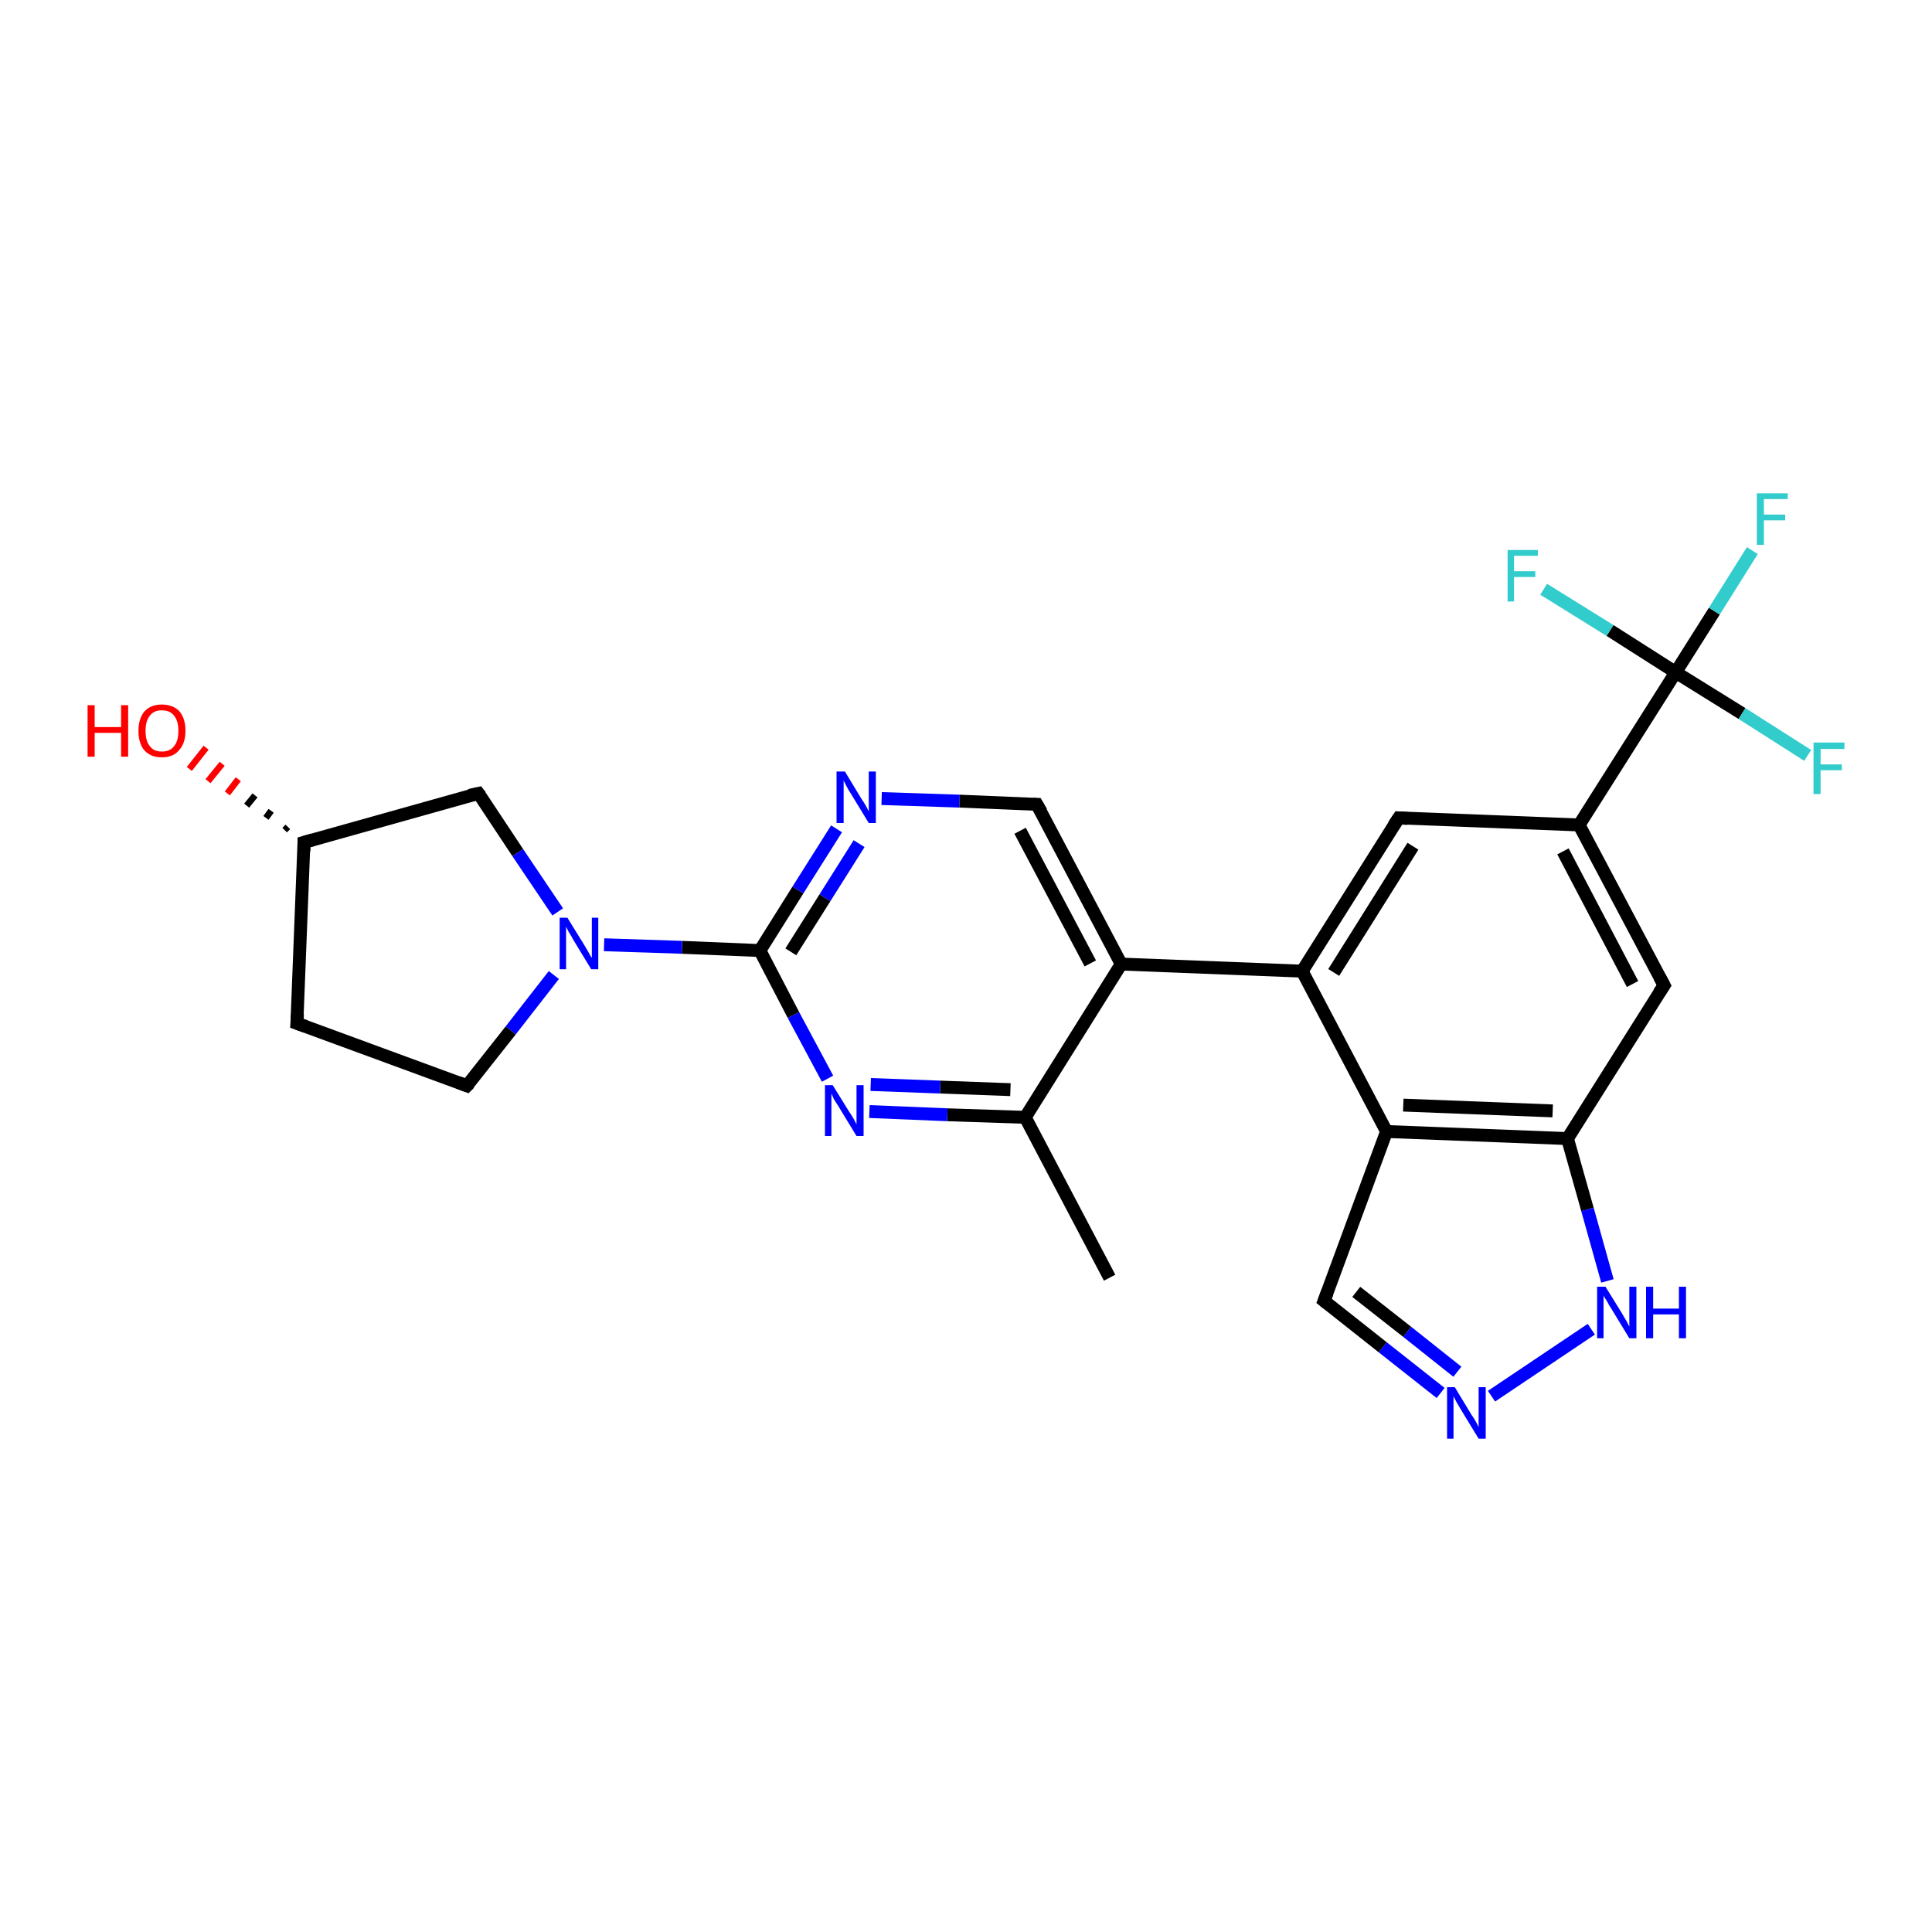 <?xml version='1.0' encoding='iso-8859-1'?>
<svg version='1.1' baseProfile='full'
              xmlns='http://www.w3.org/2000/svg'
                      xmlns:rdkit='http://www.rdkit.org/xml'
                      xmlns:xlink='http://www.w3.org/1999/xlink'
                  xml:space='preserve'
width='300px' height='300px' viewBox='0 0 300 300'>
<!-- END OF HEADER -->
<rect style='opacity:1.0;fill:#FFFFFF;stroke:none' width='300.0' height='300.0' x='0.0' y='0.0'> </rect>
<path class='bond-0 atom-0 atom-1' d='M 172.3,198.4 L 159.2,173.5' style='fill:none;fill-rule:evenodd;stroke:#000000;stroke-width:2.0px;stroke-linecap:butt;stroke-linejoin:miter;stroke-opacity:1' />
<path class='bond-1 atom-1 atom-2' d='M 159.2,173.5 L 147.1,173.1' style='fill:none;fill-rule:evenodd;stroke:#000000;stroke-width:2.0px;stroke-linecap:butt;stroke-linejoin:miter;stroke-opacity:1' />
<path class='bond-1 atom-1 atom-2' d='M 147.1,173.1 L 135.0,172.6' style='fill:none;fill-rule:evenodd;stroke:#0000FF;stroke-width:2.0px;stroke-linecap:butt;stroke-linejoin:miter;stroke-opacity:1' />
<path class='bond-1 atom-1 atom-2' d='M 156.9,169.2 L 146.0,168.8' style='fill:none;fill-rule:evenodd;stroke:#000000;stroke-width:2.0px;stroke-linecap:butt;stroke-linejoin:miter;stroke-opacity:1' />
<path class='bond-1 atom-1 atom-2' d='M 146.0,168.8 L 135.2,168.4' style='fill:none;fill-rule:evenodd;stroke:#0000FF;stroke-width:2.0px;stroke-linecap:butt;stroke-linejoin:miter;stroke-opacity:1' />
<path class='bond-2 atom-2 atom-3' d='M 128.5,167.5 L 123.2,157.6' style='fill:none;fill-rule:evenodd;stroke:#0000FF;stroke-width:2.0px;stroke-linecap:butt;stroke-linejoin:miter;stroke-opacity:1' />
<path class='bond-2 atom-2 atom-3' d='M 123.2,157.6 L 118.0,147.6' style='fill:none;fill-rule:evenodd;stroke:#000000;stroke-width:2.0px;stroke-linecap:butt;stroke-linejoin:miter;stroke-opacity:1' />
<path class='bond-3 atom-3 atom-4' d='M 118.0,147.6 L 123.9,138.2' style='fill:none;fill-rule:evenodd;stroke:#000000;stroke-width:2.0px;stroke-linecap:butt;stroke-linejoin:miter;stroke-opacity:1' />
<path class='bond-3 atom-3 atom-4' d='M 123.9,138.2 L 129.9,128.7' style='fill:none;fill-rule:evenodd;stroke:#0000FF;stroke-width:2.0px;stroke-linecap:butt;stroke-linejoin:miter;stroke-opacity:1' />
<path class='bond-3 atom-3 atom-4' d='M 122.8,147.8 L 128.1,139.4' style='fill:none;fill-rule:evenodd;stroke:#000000;stroke-width:2.0px;stroke-linecap:butt;stroke-linejoin:miter;stroke-opacity:1' />
<path class='bond-3 atom-3 atom-4' d='M 128.1,139.4 L 133.4,131.0' style='fill:none;fill-rule:evenodd;stroke:#0000FF;stroke-width:2.0px;stroke-linecap:butt;stroke-linejoin:miter;stroke-opacity:1' />
<path class='bond-4 atom-4 atom-5' d='M 136.9,124.0 L 149.0,124.4' style='fill:none;fill-rule:evenodd;stroke:#0000FF;stroke-width:2.0px;stroke-linecap:butt;stroke-linejoin:miter;stroke-opacity:1' />
<path class='bond-4 atom-4 atom-5' d='M 149.0,124.4 L 161.0,124.9' style='fill:none;fill-rule:evenodd;stroke:#000000;stroke-width:2.0px;stroke-linecap:butt;stroke-linejoin:miter;stroke-opacity:1' />
<path class='bond-5 atom-5 atom-6' d='M 161.0,124.9 L 174.1,149.7' style='fill:none;fill-rule:evenodd;stroke:#000000;stroke-width:2.0px;stroke-linecap:butt;stroke-linejoin:miter;stroke-opacity:1' />
<path class='bond-5 atom-5 atom-6' d='M 158.4,129.0 L 169.3,149.6' style='fill:none;fill-rule:evenodd;stroke:#000000;stroke-width:2.0px;stroke-linecap:butt;stroke-linejoin:miter;stroke-opacity:1' />
<path class='bond-6 atom-6 atom-7' d='M 174.1,149.7 L 202.2,150.8' style='fill:none;fill-rule:evenodd;stroke:#000000;stroke-width:2.0px;stroke-linecap:butt;stroke-linejoin:miter;stroke-opacity:1' />
<path class='bond-7 atom-7 atom-8' d='M 202.2,150.8 L 217.2,127.0' style='fill:none;fill-rule:evenodd;stroke:#000000;stroke-width:2.0px;stroke-linecap:butt;stroke-linejoin:miter;stroke-opacity:1' />
<path class='bond-7 atom-7 atom-8' d='M 207.1,151.0 L 219.4,131.4' style='fill:none;fill-rule:evenodd;stroke:#000000;stroke-width:2.0px;stroke-linecap:butt;stroke-linejoin:miter;stroke-opacity:1' />
<path class='bond-8 atom-8 atom-9' d='M 217.2,127.0 L 245.2,128.1' style='fill:none;fill-rule:evenodd;stroke:#000000;stroke-width:2.0px;stroke-linecap:butt;stroke-linejoin:miter;stroke-opacity:1' />
<path class='bond-9 atom-9 atom-10' d='M 245.2,128.1 L 258.4,153.0' style='fill:none;fill-rule:evenodd;stroke:#000000;stroke-width:2.0px;stroke-linecap:butt;stroke-linejoin:miter;stroke-opacity:1' />
<path class='bond-9 atom-9 atom-10' d='M 242.7,132.2 L 253.5,152.8' style='fill:none;fill-rule:evenodd;stroke:#000000;stroke-width:2.0px;stroke-linecap:butt;stroke-linejoin:miter;stroke-opacity:1' />
<path class='bond-10 atom-10 atom-11' d='M 258.4,153.0 L 243.4,176.8' style='fill:none;fill-rule:evenodd;stroke:#000000;stroke-width:2.0px;stroke-linecap:butt;stroke-linejoin:miter;stroke-opacity:1' />
<path class='bond-11 atom-11 atom-12' d='M 243.4,176.8 L 246.5,187.8' style='fill:none;fill-rule:evenodd;stroke:#000000;stroke-width:2.0px;stroke-linecap:butt;stroke-linejoin:miter;stroke-opacity:1' />
<path class='bond-11 atom-11 atom-12' d='M 246.5,187.8 L 249.6,198.9' style='fill:none;fill-rule:evenodd;stroke:#0000FF;stroke-width:2.0px;stroke-linecap:butt;stroke-linejoin:miter;stroke-opacity:1' />
<path class='bond-12 atom-12 atom-13' d='M 247.1,206.4 L 231.6,216.8' style='fill:none;fill-rule:evenodd;stroke:#0000FF;stroke-width:2.0px;stroke-linecap:butt;stroke-linejoin:miter;stroke-opacity:1' />
<path class='bond-13 atom-13 atom-14' d='M 223.7,216.3 L 214.7,209.2' style='fill:none;fill-rule:evenodd;stroke:#0000FF;stroke-width:2.0px;stroke-linecap:butt;stroke-linejoin:miter;stroke-opacity:1' />
<path class='bond-13 atom-13 atom-14' d='M 214.7,209.2 L 205.6,202.0' style='fill:none;fill-rule:evenodd;stroke:#000000;stroke-width:2.0px;stroke-linecap:butt;stroke-linejoin:miter;stroke-opacity:1' />
<path class='bond-13 atom-13 atom-14' d='M 226.3,213.0 L 218.5,206.8' style='fill:none;fill-rule:evenodd;stroke:#0000FF;stroke-width:2.0px;stroke-linecap:butt;stroke-linejoin:miter;stroke-opacity:1' />
<path class='bond-13 atom-13 atom-14' d='M 218.5,206.8 L 210.6,200.6' style='fill:none;fill-rule:evenodd;stroke:#000000;stroke-width:2.0px;stroke-linecap:butt;stroke-linejoin:miter;stroke-opacity:1' />
<path class='bond-14 atom-14 atom-15' d='M 205.6,202.0 L 215.3,175.7' style='fill:none;fill-rule:evenodd;stroke:#000000;stroke-width:2.0px;stroke-linecap:butt;stroke-linejoin:miter;stroke-opacity:1' />
<path class='bond-15 atom-9 atom-16' d='M 245.2,128.1 L 260.2,104.4' style='fill:none;fill-rule:evenodd;stroke:#000000;stroke-width:2.0px;stroke-linecap:butt;stroke-linejoin:miter;stroke-opacity:1' />
<path class='bond-16 atom-16 atom-17' d='M 260.2,104.4 L 266.2,94.9' style='fill:none;fill-rule:evenodd;stroke:#000000;stroke-width:2.0px;stroke-linecap:butt;stroke-linejoin:miter;stroke-opacity:1' />
<path class='bond-16 atom-16 atom-17' d='M 266.2,94.9 L 272.1,85.5' style='fill:none;fill-rule:evenodd;stroke:#33CCCC;stroke-width:2.0px;stroke-linecap:butt;stroke-linejoin:miter;stroke-opacity:1' />
<path class='bond-17 atom-16 atom-18' d='M 260.2,104.4 L 270.5,110.8' style='fill:none;fill-rule:evenodd;stroke:#000000;stroke-width:2.0px;stroke-linecap:butt;stroke-linejoin:miter;stroke-opacity:1' />
<path class='bond-17 atom-16 atom-18' d='M 270.5,110.8 L 280.7,117.3' style='fill:none;fill-rule:evenodd;stroke:#33CCCC;stroke-width:2.0px;stroke-linecap:butt;stroke-linejoin:miter;stroke-opacity:1' />
<path class='bond-18 atom-16 atom-19' d='M 260.2,104.4 L 250.0,97.9' style='fill:none;fill-rule:evenodd;stroke:#000000;stroke-width:2.0px;stroke-linecap:butt;stroke-linejoin:miter;stroke-opacity:1' />
<path class='bond-18 atom-16 atom-19' d='M 250.0,97.9 L 239.7,91.5' style='fill:none;fill-rule:evenodd;stroke:#33CCCC;stroke-width:2.0px;stroke-linecap:butt;stroke-linejoin:miter;stroke-opacity:1' />
<path class='bond-19 atom-3 atom-20' d='M 118.0,147.6 L 105.9,147.1' style='fill:none;fill-rule:evenodd;stroke:#000000;stroke-width:2.0px;stroke-linecap:butt;stroke-linejoin:miter;stroke-opacity:1' />
<path class='bond-19 atom-3 atom-20' d='M 105.9,147.1 L 93.8,146.7' style='fill:none;fill-rule:evenodd;stroke:#0000FF;stroke-width:2.0px;stroke-linecap:butt;stroke-linejoin:miter;stroke-opacity:1' />
<path class='bond-20 atom-20 atom-21' d='M 86.0,151.4 L 79.3,160.0' style='fill:none;fill-rule:evenodd;stroke:#0000FF;stroke-width:2.0px;stroke-linecap:butt;stroke-linejoin:miter;stroke-opacity:1' />
<path class='bond-20 atom-20 atom-21' d='M 79.3,160.0 L 72.5,168.6' style='fill:none;fill-rule:evenodd;stroke:#000000;stroke-width:2.0px;stroke-linecap:butt;stroke-linejoin:miter;stroke-opacity:1' />
<path class='bond-21 atom-21 atom-22' d='M 72.5,168.6 L 46.1,158.9' style='fill:none;fill-rule:evenodd;stroke:#000000;stroke-width:2.0px;stroke-linecap:butt;stroke-linejoin:miter;stroke-opacity:1' />
<path class='bond-22 atom-22 atom-23' d='M 46.1,158.9 L 47.2,130.8' style='fill:none;fill-rule:evenodd;stroke:#000000;stroke-width:2.0px;stroke-linecap:butt;stroke-linejoin:miter;stroke-opacity:1' />
<path class='bond-23 atom-23 atom-24' d='M 44.2,128.9 L 44.7,128.4' style='fill:none;fill-rule:evenodd;stroke:#000000;stroke-width:1.0px;stroke-linecap:butt;stroke-linejoin:miter;stroke-opacity:1' />
<path class='bond-23 atom-23 atom-24' d='M 41.3,127.0 L 42.1,125.9' style='fill:none;fill-rule:evenodd;stroke:#000000;stroke-width:1.0px;stroke-linecap:butt;stroke-linejoin:miter;stroke-opacity:1' />
<path class='bond-23 atom-23 atom-24' d='M 38.3,125.1 L 39.6,123.5' style='fill:none;fill-rule:evenodd;stroke:#000000;stroke-width:1.0px;stroke-linecap:butt;stroke-linejoin:miter;stroke-opacity:1' />
<path class='bond-23 atom-23 atom-24' d='M 35.3,123.2 L 37.0,121.0' style='fill:none;fill-rule:evenodd;stroke:#FF0000;stroke-width:1.0px;stroke-linecap:butt;stroke-linejoin:miter;stroke-opacity:1' />
<path class='bond-23 atom-23 atom-24' d='M 32.3,121.3 L 34.5,118.6' style='fill:none;fill-rule:evenodd;stroke:#FF0000;stroke-width:1.0px;stroke-linecap:butt;stroke-linejoin:miter;stroke-opacity:1' />
<path class='bond-23 atom-23 atom-24' d='M 29.4,119.4 L 32.0,116.1' style='fill:none;fill-rule:evenodd;stroke:#FF0000;stroke-width:1.0px;stroke-linecap:butt;stroke-linejoin:miter;stroke-opacity:1' />
<path class='bond-24 atom-23 atom-25' d='M 47.2,130.8 L 74.3,123.2' style='fill:none;fill-rule:evenodd;stroke:#000000;stroke-width:2.0px;stroke-linecap:butt;stroke-linejoin:miter;stroke-opacity:1' />
<path class='bond-25 atom-6 atom-1' d='M 174.1,149.7 L 159.2,173.5' style='fill:none;fill-rule:evenodd;stroke:#000000;stroke-width:2.0px;stroke-linecap:butt;stroke-linejoin:miter;stroke-opacity:1' />
<path class='bond-26 atom-15 atom-7' d='M 215.3,175.7 L 202.2,150.8' style='fill:none;fill-rule:evenodd;stroke:#000000;stroke-width:2.0px;stroke-linecap:butt;stroke-linejoin:miter;stroke-opacity:1' />
<path class='bond-27 atom-25 atom-20' d='M 74.3,123.2 L 80.4,132.4' style='fill:none;fill-rule:evenodd;stroke:#000000;stroke-width:2.0px;stroke-linecap:butt;stroke-linejoin:miter;stroke-opacity:1' />
<path class='bond-27 atom-25 atom-20' d='M 80.4,132.4 L 86.6,141.6' style='fill:none;fill-rule:evenodd;stroke:#0000FF;stroke-width:2.0px;stroke-linecap:butt;stroke-linejoin:miter;stroke-opacity:1' />
<path class='bond-28 atom-15 atom-11' d='M 215.3,175.7 L 243.4,176.8' style='fill:none;fill-rule:evenodd;stroke:#000000;stroke-width:2.0px;stroke-linecap:butt;stroke-linejoin:miter;stroke-opacity:1' />
<path class='bond-28 atom-15 atom-11' d='M 217.9,171.6 L 241.1,172.5' style='fill:none;fill-rule:evenodd;stroke:#000000;stroke-width:2.0px;stroke-linecap:butt;stroke-linejoin:miter;stroke-opacity:1' />
<path d='M 160.4,124.9 L 161.0,124.9 L 161.7,126.1' style='fill:none;stroke:#000000;stroke-width:2.0px;stroke-linecap:butt;stroke-linejoin:miter;stroke-opacity:1;' />
<path d='M 216.4,128.2 L 217.2,127.0 L 218.6,127.1' style='fill:none;stroke:#000000;stroke-width:2.0px;stroke-linecap:butt;stroke-linejoin:miter;stroke-opacity:1;' />
<path d='M 257.7,151.7 L 258.4,153.0 L 257.6,154.2' style='fill:none;stroke:#000000;stroke-width:2.0px;stroke-linecap:butt;stroke-linejoin:miter;stroke-opacity:1;' />
<path d='M 206.1,202.4 L 205.6,202.0 L 206.1,200.7' style='fill:none;stroke:#000000;stroke-width:2.0px;stroke-linecap:butt;stroke-linejoin:miter;stroke-opacity:1;' />
<path d='M 72.9,168.2 L 72.5,168.6 L 71.2,168.1' style='fill:none;stroke:#000000;stroke-width:2.0px;stroke-linecap:butt;stroke-linejoin:miter;stroke-opacity:1;' />
<path d='M 47.5,159.4 L 46.1,158.9 L 46.2,157.5' style='fill:none;stroke:#000000;stroke-width:2.0px;stroke-linecap:butt;stroke-linejoin:miter;stroke-opacity:1;' />
<path d='M 47.2,132.2 L 47.2,130.8 L 48.6,130.4' style='fill:none;stroke:#000000;stroke-width:2.0px;stroke-linecap:butt;stroke-linejoin:miter;stroke-opacity:1;' />
<path d='M 72.9,123.5 L 74.3,123.2 L 74.6,123.6' style='fill:none;stroke:#000000;stroke-width:2.0px;stroke-linecap:butt;stroke-linejoin:miter;stroke-opacity:1;' />
<path class='atom-2' d='M 129.3 168.5
L 131.9 172.7
Q 132.2 173.1, 132.6 173.8
Q 133.0 174.6, 133.0 174.6
L 133.0 168.5
L 134.1 168.5
L 134.1 176.4
L 133.0 176.4
L 130.2 171.8
Q 129.9 171.3, 129.5 170.7
Q 129.2 170.0, 129.1 169.8
L 129.1 176.4
L 128.1 176.4
L 128.1 168.5
L 129.3 168.5
' fill='#0000FF'/>
<path class='atom-4' d='M 131.2 119.8
L 133.8 124.1
Q 134.1 124.5, 134.5 125.2
Q 134.9 126.0, 134.9 126.0
L 134.9 119.8
L 136.0 119.8
L 136.0 127.8
L 134.9 127.8
L 132.1 123.2
Q 131.7 122.6, 131.4 122.0
Q 131.1 121.4, 131.0 121.2
L 131.0 127.8
L 129.9 127.8
L 129.9 119.8
L 131.2 119.8
' fill='#0000FF'/>
<path class='atom-12' d='M 249.3 199.8
L 251.9 204.0
Q 252.1 204.4, 252.6 205.2
Q 253.0 206.0, 253.0 206.0
L 253.0 199.8
L 254.1 199.8
L 254.1 207.8
L 253.0 207.8
L 250.2 203.2
Q 249.8 202.6, 249.5 202.0
Q 249.1 201.4, 249.0 201.2
L 249.0 207.8
L 248.0 207.8
L 248.0 199.8
L 249.3 199.8
' fill='#0000FF'/>
<path class='atom-12' d='M 255.6 199.8
L 256.7 199.8
L 256.7 203.2
L 260.7 203.2
L 260.7 199.8
L 261.8 199.8
L 261.8 207.8
L 260.7 207.8
L 260.7 204.1
L 256.7 204.1
L 256.7 207.8
L 255.6 207.8
L 255.6 199.8
' fill='#0000FF'/>
<path class='atom-13' d='M 225.9 215.4
L 228.5 219.7
Q 228.8 220.1, 229.2 220.8
Q 229.6 221.6, 229.6 221.6
L 229.6 215.4
L 230.7 215.4
L 230.7 223.4
L 229.6 223.4
L 226.8 218.8
Q 226.5 218.3, 226.1 217.6
Q 225.8 217.0, 225.7 216.8
L 225.7 223.4
L 224.7 223.4
L 224.7 215.4
L 225.9 215.4
' fill='#0000FF'/>
<path class='atom-17' d='M 272.8 76.6
L 277.6 76.6
L 277.6 77.5
L 273.9 77.5
L 273.9 79.9
L 277.2 79.9
L 277.2 80.8
L 273.9 80.8
L 273.9 84.6
L 272.8 84.6
L 272.8 76.6
' fill='#33CCCC'/>
<path class='atom-18' d='M 281.6 115.3
L 286.4 115.3
L 286.4 116.3
L 282.7 116.3
L 282.7 118.7
L 286.0 118.7
L 286.0 119.6
L 282.7 119.6
L 282.7 123.3
L 281.6 123.3
L 281.6 115.3
' fill='#33CCCC'/>
<path class='atom-19' d='M 234.1 85.4
L 238.8 85.4
L 238.8 86.3
L 235.1 86.3
L 235.1 88.7
L 238.4 88.7
L 238.4 89.6
L 235.1 89.6
L 235.1 93.4
L 234.1 93.4
L 234.1 85.4
' fill='#33CCCC'/>
<path class='atom-20' d='M 88.1 142.5
L 90.7 146.7
Q 91.0 147.2, 91.4 147.9
Q 91.8 148.7, 91.9 148.7
L 91.9 142.5
L 92.9 142.5
L 92.9 150.5
L 91.8 150.5
L 89.0 145.9
Q 88.7 145.3, 88.3 144.7
Q 88.0 144.1, 87.9 143.9
L 87.9 150.5
L 86.9 150.5
L 86.9 142.5
L 88.1 142.5
' fill='#0000FF'/>
<path class='atom-24' d='M 13.6 109.5
L 14.7 109.5
L 14.7 112.9
L 18.8 112.9
L 18.8 109.5
L 19.9 109.5
L 19.9 117.5
L 18.8 117.5
L 18.8 113.8
L 14.7 113.8
L 14.7 117.5
L 13.6 117.5
L 13.6 109.5
' fill='#FF0000'/>
<path class='atom-24' d='M 21.5 113.5
Q 21.5 111.6, 22.4 110.5
Q 23.4 109.4, 25.1 109.4
Q 26.9 109.4, 27.9 110.5
Q 28.8 111.6, 28.8 113.5
Q 28.8 115.4, 27.8 116.5
Q 26.9 117.6, 25.1 117.6
Q 23.4 117.6, 22.4 116.5
Q 21.5 115.4, 21.5 113.5
M 25.1 116.7
Q 26.4 116.7, 27.0 115.9
Q 27.7 115.1, 27.7 113.5
Q 27.7 111.9, 27.0 111.1
Q 26.4 110.3, 25.1 110.3
Q 23.9 110.3, 23.3 111.1
Q 22.6 111.9, 22.6 113.5
Q 22.6 115.1, 23.3 115.9
Q 23.9 116.7, 25.1 116.7
' fill='#FF0000'/>
</svg>
